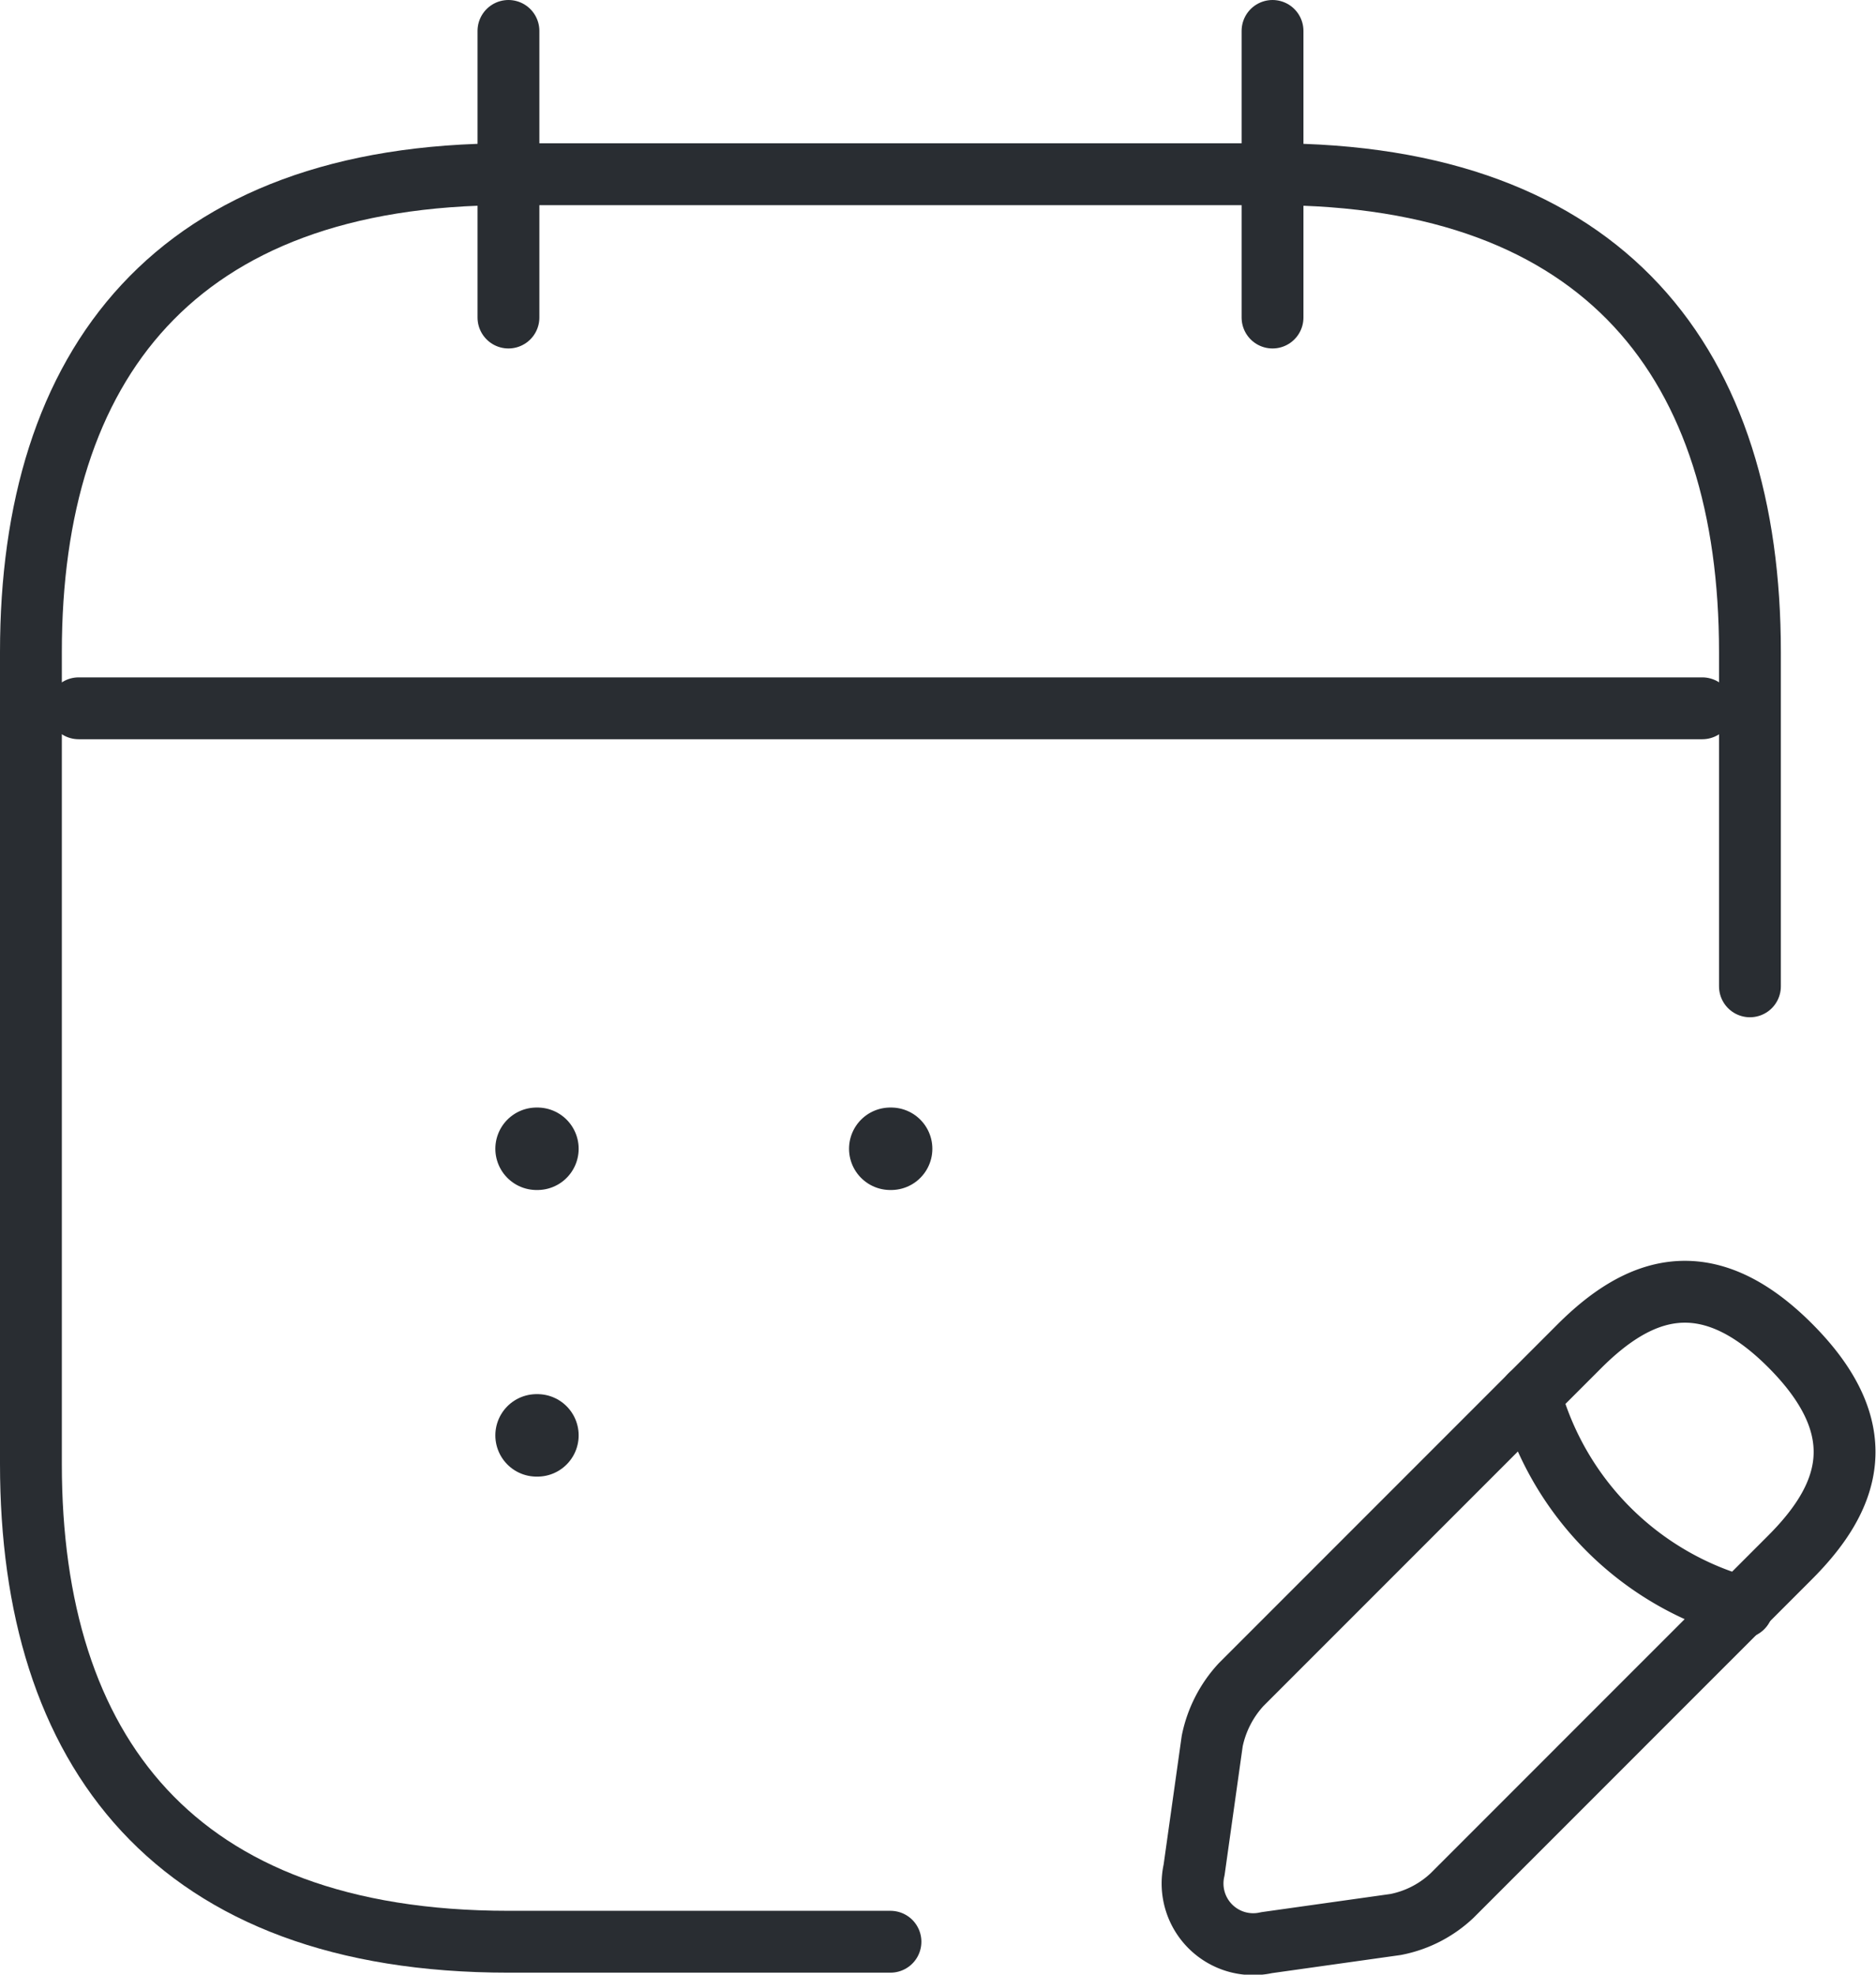 <svg xmlns="http://www.w3.org/2000/svg" width="45.508" height="47.884" viewBox="0 0 45.508 47.884">
  <g id="calendar-edit-svgrepo-com" transform="translate(-2.25 -1.25)">
    <path id="Path_1" data-name="Path 1" d="M8,2V8.95" transform="translate(6.584)" fill="none" stroke="#292d32" stroke-linecap="round" stroke-linejoin="round" stroke-width="1.5"/>
    <path id="Path_2" data-name="Path 2" d="M16,2V8.95" transform="translate(17.119)" fill="none" stroke="#292d32" stroke-linecap="round" stroke-linejoin="round" stroke-width="1.5"/>
    <path id="Path_3" data-name="Path 3" d="M3.5,9.09H42.886" transform="translate(0.658 9.336)" fill="none" stroke="#292d32" stroke-linecap="round" stroke-linejoin="round" stroke-width="1.5"/>
    <path id="Path_4" data-name="Path 4" d="M24.529,16.524l-8.2,8.2a2.855,2.855,0,0,0-.7,1.367l-.44,3.128a1.471,1.471,0,0,0,1.761,1.761l3.128-.44a2.756,2.756,0,0,0,1.367-.7l8.2-8.2c1.413-1.413,2.085-3.058,0-5.143C27.587,14.44,25.942,15.111,24.529,16.524Z" transform="translate(16.027 17.378)" fill="none" stroke="#292d32" stroke-linecap="round" stroke-linejoin="round" stroke-width="1.5"/>
    <path id="Path_5" data-name="Path 5" d="M18.7,16.28a7.38,7.38,0,0,0,5.143,5.143" transform="translate(20.674 18.804)" fill="none" stroke="#292d32" stroke-linecap="round" stroke-linejoin="round" stroke-width="1.5"/>
    <path id="Path_6" data-name="Path 6" d="M23.851,46.361H14.584C6.475,46.361,3,41.728,3,34.777V15.084C3,8.134,6.475,3.5,14.584,3.5H33.119C41.228,3.5,44.7,8.134,44.7,15.084v8.109" transform="translate(0 1.975)" fill="none" stroke="#292d32" stroke-linecap="round" stroke-linejoin="round" stroke-width="1.5"/>
    <path id="Path_7" data-name="Path 7" d="M12,13.7h.021" transform="translate(11.846 15.407)" fill="none" stroke="#292d32" stroke-linecap="round" stroke-linejoin="round" stroke-width="2"/>
    <path id="Path_8" data-name="Path 8" d="M8.294,13.7h.021" transform="translate(6.972 15.407)" fill="none" stroke="#292d32" stroke-linecap="round" stroke-linejoin="round" stroke-width="2"/>
    <path id="Path_9" data-name="Path 9" d="M8.294,16.7h.021" transform="translate(6.972 19.357)" fill="none" stroke="#292d32" stroke-linecap="round" stroke-linejoin="round" stroke-width="2"/>
  </g>
</svg>

